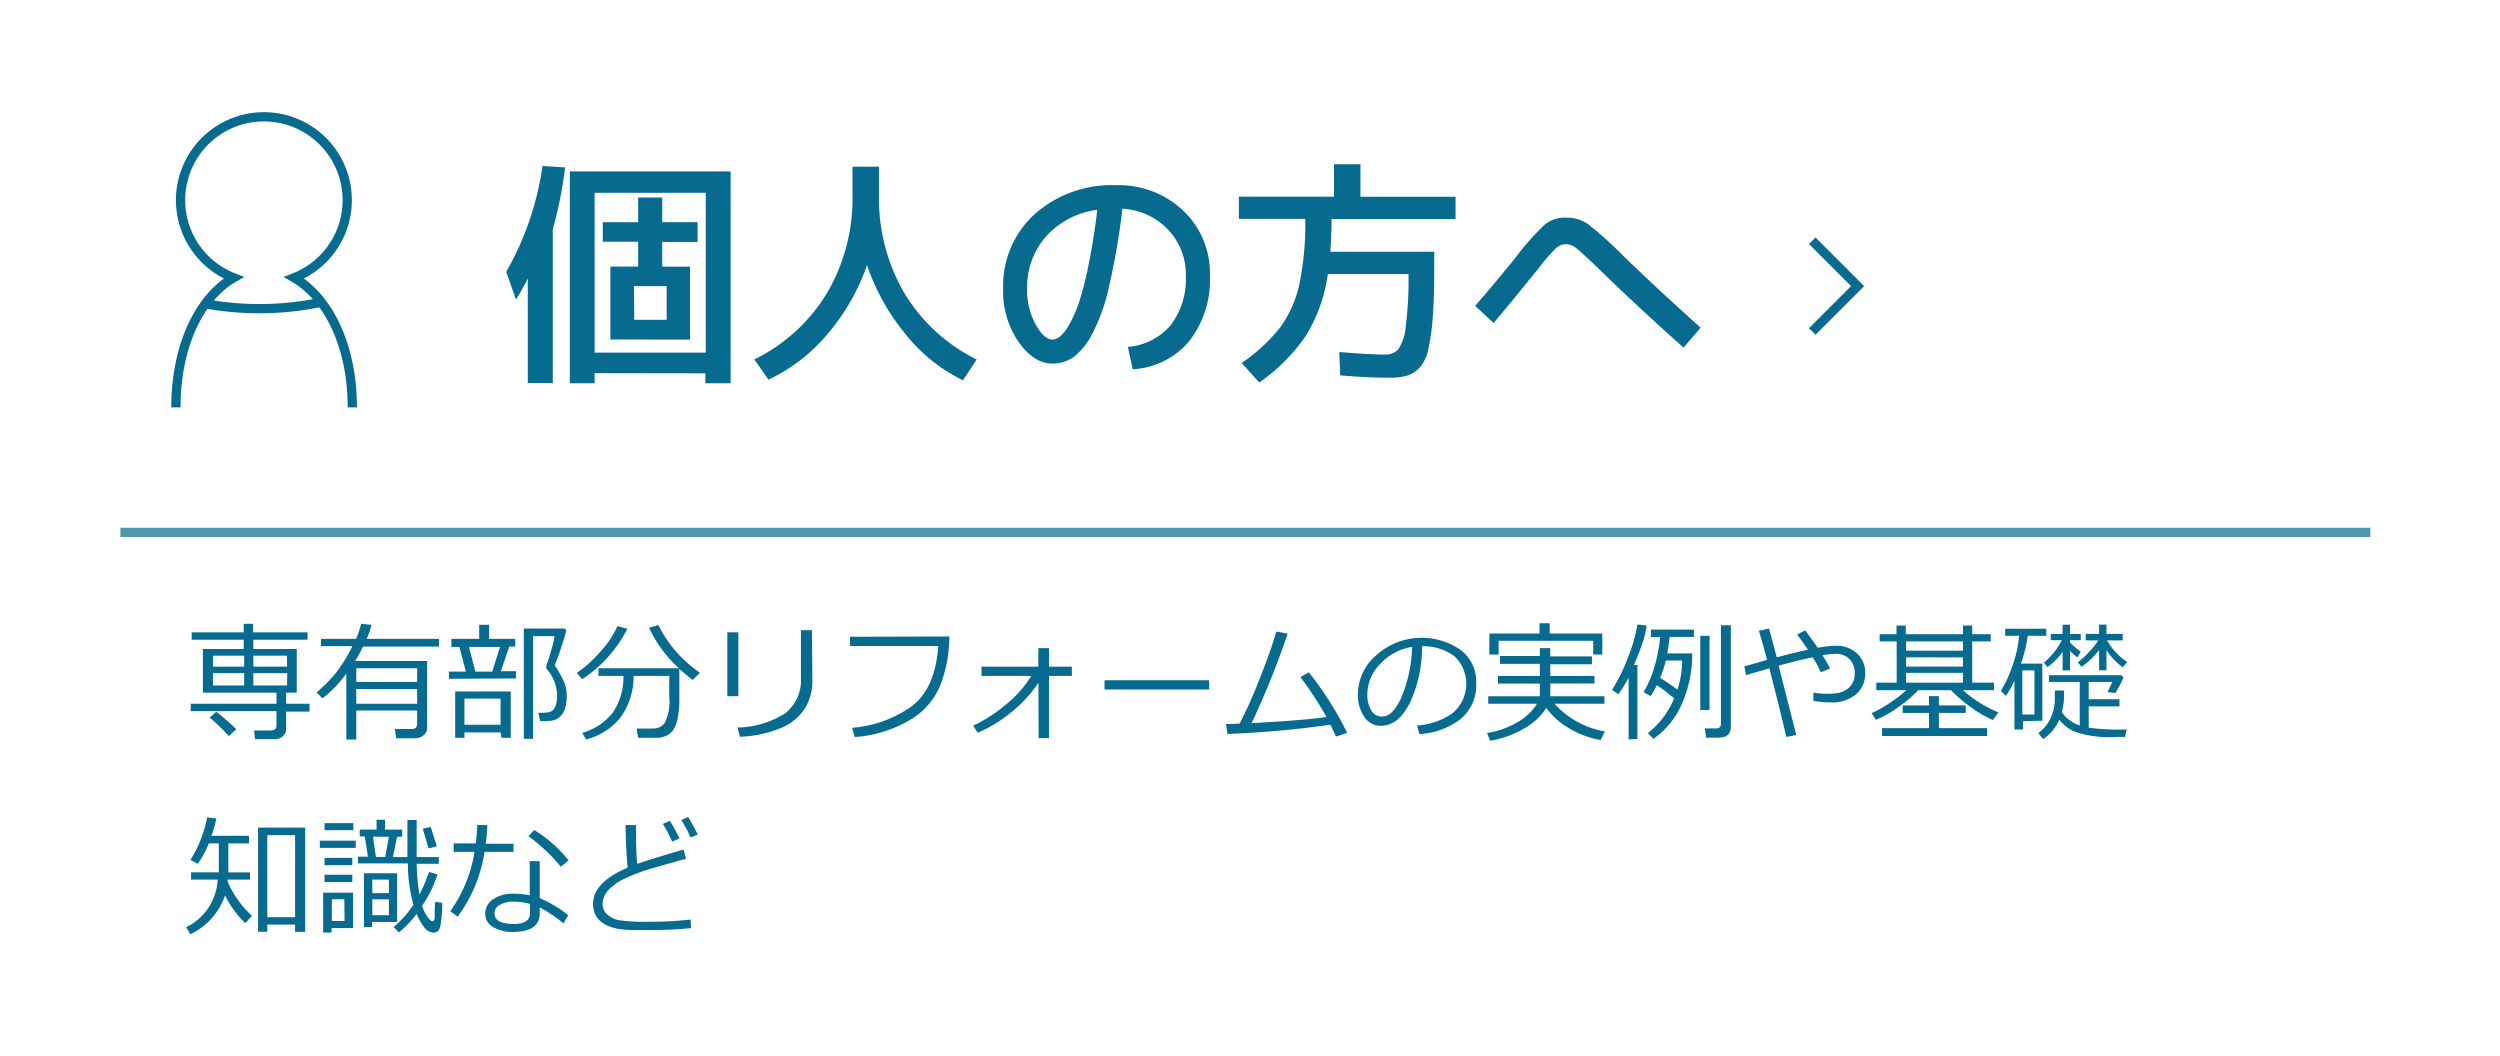 <svg xmlns="http://www.w3.org/2000/svg" xmlns:xlink="http://www.w3.org/1999/xlink" width="270" height="114" viewBox="0 0 270 114">
  <defs>
    <clipPath id="a">
      <rect x="12" y="12" width="32" height="32" style="fill: none"/>
    </clipPath>
  </defs>
  <g>
    <rect width="270" height="114" style="fill: #fff"/>
    <g style="isolation: isolate">
      <g style="isolation: isolate">
        <path d="M26.32,70.09v-1H20.7v-.8h5.62v-.92h1v.92h5.89v.8H27.36v1h4.69v4.72H30.9V76h2.53v.85H30.9v1.85a1,1,0,0,1-.36.82,1.22,1.22,0,0,1-.85.31H27.55l-.11-.94h1.77c.43,0,.65-.18.65-.53V76.8H20.6V76h9.26V74.81H21.91V70.09Zm-1.6,9.41a22.78,22.78,0,0,0-2.07-2l.71-.63a26.93,26.93,0,0,1,2.16,1.88ZM23,72h3.37V70.81H23Zm3.37.7H23v1.33h3.37Zm1-.7H31V70.81H27.36Zm3.65.7H27.36v1.33H31Z" style="fill: #076b90"/>
        <path d="M45.05,76.74H38.48v3.13H37.4V72.76a12.86,12.86,0,0,1-2.58,2.66l-.63-.64a16,16,0,0,0,2-2,15.87,15.87,0,0,0,1.87-3h-3.4V69h3.79A9,9,0,0,0,39,67.36l1.13.13A10.57,10.57,0,0,1,39.6,69h7.82v.83H39.21a16.54,16.54,0,0,1-.86,1.56h7.78v7.28a1,1,0,0,1-.39.74,1.35,1.35,0,0,1-.86.32h-2.1l-.13-1h1.81c.39,0,.59-.17.59-.52Zm0-3.09V72.17H38.48v1.48ZM38.48,76h6.57V74.41H38.48Z" style="fill: #076b90"/>
        <path d="M48.48,73.31v-.78h1.84l-.71-2.66h-.86V69h3V67.48h1.07V69h2.83v.83H55l-.91,2.66h1.64v.78Zm5.58,5.79h-3.9v.58h-1v-5h6v5h-1Zm-3.9-.83h3.9V75.45h-3.9Zm1.18-5.74h1.82L54,69.87H50.65Zm7,5.35-.2-.9a5.79,5.79,0,0,0,1.2-.07.9.9,0,0,0,.45-.3,1.55,1.55,0,0,0,.28-.62,4,4,0,0,0,.1-1A4.5,4.5,0,0,0,59,72.2.61.61,0,0,1,59,72a.28.28,0,0,1,0-.09c.17-.47.36-1.07.57-1.82a8,8,0,0,0,.32-1.39H57.57V79.79h-1V67.88H61l.16.2c-.06.31-.25.94-.57,1.91a16.64,16.64,0,0,1-.69,1.85,12.18,12.18,0,0,1,1,1.77,3.44,3.44,0,0,1,.3,1.33v.18A4.2,4.2,0,0,1,61,76.6a1.87,1.87,0,0,1-.64.9,1.72,1.72,0,0,1-.81.34A12.19,12.19,0,0,1,58.36,77.88Z" style="fill: #076b90"/>
        <path d="M62.88,73.35l-.59-.67a13.29,13.29,0,0,0,2.58-2.33,10.39,10.39,0,0,0,1.81-2.72l1.08.27A14.21,14.21,0,0,1,62.88,73.35Zm.41,6.51-.41-.71A6.38,6.38,0,0,0,66.15,77,6.78,6.78,0,0,0,67.33,73h-2.7v-.83h8.7A13.57,13.57,0,0,1,70.1,67.8l1-.3a13.5,13.5,0,0,0,4.5,5.16l-.8.78c-.51-.41-1-.81-1.43-1.21V75.4a10.83,10.83,0,0,1-.18,2.16,3.68,3.68,0,0,1-.47,1.27,2,2,0,0,1-.69.59,2.54,2.54,0,0,1-.85.26c-.29,0-.86,0-1.71,0h-.55l-.17-1h1.8a1.5,1.5,0,0,0,1.25-.62,5.08,5.08,0,0,0,.48-2.74V73H68.43a7.47,7.47,0,0,1-1.52,4.62A7,7,0,0,1,63.29,79.86Z" style="fill: #076b90"/>
        <path d="M79.74,75.19H78.55v-6.9h1.19Zm8-1.68a5.71,5.71,0,0,1-.76,2.92,5.56,5.56,0,0,1-2.51,2.14,12.71,12.71,0,0,1-4.56,1l-.26-1A9.76,9.76,0,0,0,84.85,77a4.51,4.51,0,0,0,1.65-3.76V68.06h1.19Z" style="fill: #076b90"/>
        <path d="M102.53,68.74a14.87,14.87,0,0,1-.85,4.93,7.7,7.7,0,0,1-3.26,4,13.61,13.61,0,0,1-6.11,1.93l-.28-1a12.78,12.78,0,0,0,6.3-2.23q2.67-1.89,3-6.6H91.79v-1Z" style="fill: #076b90"/>
        <path d="M112.15,73.74a14.23,14.23,0,0,1-2.9,3.16,14.9,14.9,0,0,1-3.67,2.24l-.47-.78a15.25,15.25,0,0,0,3.39-2.16A12.15,12.15,0,0,0,111.38,73H106V72h6.14V70h1.15v2h2.47V73h-2.47v6.72h-1.12Z" style="fill: #076b90"/>
        <path d="M130.59,74.47h-11.3v-1h11.3Z" style="fill: #076b90"/>
        <path d="M143.68,78.27a109.25,109.25,0,0,1-11.11,1l-.17-1.08c.4,0,.9,0,1.49-.05a50.31,50.31,0,0,0,2.16-4.86c.81-2,1.41-3.74,1.79-5.07l1.23.22c-.52,1.55-1.15,3.25-1.91,5.13s-1.43,3.38-2,4.54q6-.33,8.1-.67a37.58,37.58,0,0,0-2.82-4.31l.91-.51a35.4,35.4,0,0,1,4.14,6.53l-1.2.41C144.07,79.08,143.88,78.67,143.68,78.27Z" style="fill: #076b90"/>
        <path d="M153.3,79.28l-.27-.92a7.7,7.7,0,0,0,3.77-1.28,4.12,4.12,0,0,0,.3-6.19,5.66,5.66,0,0,0-3.52-1.1,14.14,14.14,0,0,1-1.32,6.13q-1.24,2.46-3.12,2.46a2.07,2.07,0,0,1-1.82-1,4.17,4.17,0,0,1-.67-2.41,5.62,5.62,0,0,1,2-4.22,7.35,7.35,0,0,1,9.09-.56,4.25,4.25,0,0,1,1.69,3.55,4.71,4.71,0,0,1-1.71,3.93A7.94,7.94,0,0,1,153.3,79.28Zm-.79-9.41a5.8,5.8,0,0,0-3.41,1.8A4.72,4.72,0,0,0,147.67,75a3.28,3.28,0,0,0,.41,1.69,1.3,1.3,0,0,0,1.17.7c.85,0,1.59-.8,2.23-2.39A15.3,15.3,0,0,0,152.51,69.87Z" style="fill: #076b90"/>
        <path d="M166.3,75.2V73.83h-4.52V73h4.52V71.7H162v-.85h4.3V70h1.13v.89h4.5v.85h-4.5V73h4.77v.82h-4.77V75.2h5.85V76h-5.4A9.55,9.55,0,0,0,173.33,79l-.47.93a10.21,10.21,0,0,1-3.4-1.28A8,8,0,0,1,167,76.46a6.59,6.59,0,0,1-2.39,2.21A10.67,10.67,0,0,1,160.94,80l-.34-.83a9.56,9.56,0,0,0,3.66-1.4A5.81,5.81,0,0,0,166,76h-5.27V75.2Zm5.77-4.51V69.21H161.85v1.48h-1V68.42h5.42V67.31h1.1v1.11h5.68v2.27Z" style="fill: #076b90"/>
        <path d="M175.89,79.85V73.19a14.13,14.13,0,0,1-1.1,1.79l-.69-.47a19.76,19.76,0,0,0,1.83-3.78,16.16,16.16,0,0,0,.91-3.29l1,.12a10.84,10.84,0,0,1-.37,1.65q-.24.77-1,2.61h.37v8Zm2.68-.06-.6-.61a9.25,9.25,0,0,0,2.84-3.77c-.61-.5-1.23-1-1.87-1.41a10.09,10.09,0,0,1-.68,1.19l-.76-.45a10.37,10.37,0,0,0,1.15-2.63,16.57,16.57,0,0,0,.65-3.31h-1V68h4.64v.79h-2.62c-.07.61-.15,1.21-.26,1.78h2.7a13.18,13.18,0,0,1-1.06,5.31A8.83,8.83,0,0,1,178.57,79.79Zm2.59-5.31a10.07,10.07,0,0,0,.51-3.14h-1.76a13,13,0,0,1-.61,1.86C180.25,73.82,180.88,74.25,181.16,74.48Zm2.47,2.19v-8h1v8Zm2,3h-1.37l-.14-1h1.17q.57,0,.57-.48V67.53h1.07v11C186.91,79.3,186.48,79.66,185.61,79.66Z" style="fill: #076b90"/>
        <path d="M194,79.38l-1.08.21q-.52-2.31-1.83-7.41l-2.51.73-.19-.94,2.46-.7c-.33-1.25-.63-2.29-.89-3.15l1.1-.24.83,3.11c1.29-.34,2.41-.62,3.37-.82-.42-.63-.81-1.17-1.17-1.64l.86-.45c.28.33.74,1,1.37,1.88a12.44,12.44,0,0,1,1.92-.22,3.28,3.28,0,0,1,2.31.82,2.8,2.8,0,0,1,.89,2.17,2.87,2.87,0,0,1-1,2.26,4,4,0,0,1-2.76.87,9,9,0,0,1-1.84-.18l0-.88a9.09,9.09,0,0,0,1.53.13,6.23,6.23,0,0,0,1.13-.09,2.44,2.44,0,0,0,.92-.37,2,2,0,0,0,.66-.71,2.16,2.16,0,0,0,.23-1,2.13,2.13,0,0,0-.56-1.57,2.07,2.07,0,0,0-1.55-.58,8,8,0,0,0-1.37.16c.3.47.57.94.82,1.42l-1,.42a11.11,11.11,0,0,0-.89-1.63c-1,.22-2.24.52-3.67.91Z" style="fill: #076b90"/>
        <path d="M202.6,77.74l-.47-.72a12.82,12.82,0,0,0,1.93-1.08,14.46,14.46,0,0,0,1.83-1.4h-3.25v-.81h2.2V69.27H203v-.78h1.82v-.93h1v.93H212v-.93h1v.93h2v.78h-2v4.46h2.35v.81H212a13.36,13.36,0,0,0,3.84,2.4l-.61.82a11.58,11.58,0,0,1-2.34-1.36,14.69,14.69,0,0,1-2.18-1.86h-3.54A14.05,14.05,0,0,1,205,76.38,11.52,11.52,0,0,1,202.6,77.74Zm.66,1.75v-.85h5.07V77h-2.84v-.82h2.84v-1h1.07v1h2.9V77h-2.9v1.64h5.21v.85Zm2.6-10.22v1H212v-1Zm0,1.72v1H212V71Zm0,1.68v1.06H212V72.67Z" style="fill: #076b90"/>
        <path d="M218.49,77.88v.91h-.93V73.51a11.17,11.17,0,0,1-.92,1.64l-.55-.52a13.92,13.92,0,0,0,1.28-2.79,13.17,13.17,0,0,0,.69-3.17h-1.5V67.9H221v.77h-2a16.05,16.05,0,0,1-.73,3h2.3v6.17Zm1.23-5.48h-1.31v4.77h1.31Zm2.95,4.51a3.83,3.83,0,0,0,1.89,1.43l.05,0V73.65h-3.32v-.73h7.81l.24.25a13.13,13.13,0,0,1-.88,1.67l-.85-.09c.1-.19.28-.56.52-1.1h-2.55v1.86h3.32v.78h-3.32v2.3a24.79,24.79,0,0,0,4.11.19l-.2.81h-.94a11.61,11.61,0,0,1-4.46-.56,4.33,4.33,0,0,1-1.69-1.3,4.6,4.6,0,0,1-1.75,2.09l-.51-.66a3.94,3.94,0,0,0,1.37-1.71,4.85,4.85,0,0,0,.41-1.74V74.58h1V75A6.62,6.62,0,0,1,222.67,76.91Zm-1.54-4.86-.39-.48a7.93,7.93,0,0,0,1.94-2.43h-1.2v-.67h1.28v-1h.8v1h1.16v.67h-1.16v.26a13.82,13.82,0,0,0,1.16,1l-.37.6c-.35-.29-.61-.52-.79-.7v2.1h-.8v-2A7,7,0,0,1,221.13,72.05Zm3.7,0-.43-.52a8.26,8.26,0,0,0,1.2-1.11,6.2,6.2,0,0,0,1-1.26h-1.34v-.7h1.44v-1h.8v1h1.75v.7h-1.69a6.83,6.83,0,0,0,2.19,2.34l-.5.57a7.53,7.53,0,0,1-1.75-1.85v2.17h-.8V70.21A8.37,8.37,0,0,1,224.83,72Z" style="fill: #076b90"/>
      </g>
      <g style="isolation: isolate">
        <path d="M24.59,95s0,.11,0,.2a9.17,9.17,0,0,0,1.12,2,9.43,9.43,0,0,0,1.5,1.7l-.71.81a10.94,10.94,0,0,1-2.2-3,7.2,7.2,0,0,1-3.75,4.19l-.44-.76A6.07,6.07,0,0,0,23.51,95H20.63v-.79h3V91.09H22.55a10.21,10.21,0,0,1-1.2,2.21l-.78-.44a11.85,11.85,0,0,0,1.15-2.31,12,12,0,0,0,.65-2.28l1,.13a15.3,15.3,0,0,1-.53,1.87h4.05v.82H24.66v3.13H27V95Zm7.28,4.86h-3v.77h-1V89.38h5.09v11.26H31.87Zm-3-.8h3V90.2h-3Z" style="fill: #076b90"/>
        <path d="M34.54,91.57v-.78h3.88v.78Zm1.27,8.66v.48H34.9v-4.3h3.23v3.82Zm-.76-10.57V88.9h3.11v.76Zm0,3.78v-.79h3v.79Zm0,1.82v-.79h3v.79Zm2.14,1.86H35.84v2.35h1.37Zm8.39.69A4.47,4.47,0,0,0,46.15,99c.22.33.4.49.55.49s.21-.12.25-.35c0,0,0-.21,0-.62s0-.79.06-1.13l.75.12a13.64,13.64,0,0,1-.2,2.5q-.16.72-.75.72a1.36,1.36,0,0,1-1-.58A6.17,6.17,0,0,1,45,98.7a12.08,12.08,0,0,1-1.91,2l-.58-.58a11,11,0,0,0,2.14-2.41,16.69,16.69,0,0,1-.6-4.46H38.66v-.73h1.08l-.35-2.19h-.54V89.6h1.82V88.53h.91V89.6h1.86v.77h-.55l-.46,2.19H44v-1c0-1.65,0-2.66,0-3h1v4h2.39v.73H45a25.46,25.46,0,0,0,.29,3.31l0,0a5.29,5.29,0,0,0,.39-.77c.2-.43.42-1,.66-1.66l.91.27A13.35,13.35,0,0,1,45.6,97.81Zm-5.39,1.76v.55h-.88V94.31h3.58v5.26ZM42,95H40.21v1.46H42Zm0,2.13H40.21v1.71H42Zm-1.72-6.77.32,2.19h1L42,90.37Zm6,1.27-.62-2.13.86-.19.66,2.09Z" style="fill: #076b90"/>
        <path d="M52.63,89.12a19.87,19.87,0,0,1-.17,2h3V92H52.33a15.71,15.71,0,0,1-2.9,7l-.8-.59A15.11,15.11,0,0,0,51.25,92H49v-.91h2.38a17,17,0,0,0,.16-2Zm8.75,9.73-.54.87A14.19,14.19,0,0,0,58.29,98v.65c0,1.34-1,2-2.95,2a4,4,0,0,1-2.07-.52,1.62,1.62,0,0,1-.86-1.44,1.79,1.79,0,0,1,.87-1.58,3.73,3.73,0,0,1,2.13-.59,9.17,9.17,0,0,1,1.8.17V93h1.08v4A13.34,13.34,0,0,1,61.38,98.85Zm-4.14-1.23a7.07,7.07,0,0,0-1.83-.24,2.87,2.87,0,0,0-1.4.33,1,1,0,0,0-.6.92c0,.77.69,1.16,2.07,1.16,1.17,0,1.76-.38,1.76-1.15Zm4.17-4.69-.84.67a19.46,19.46,0,0,0-3.5-3.29l.62-.67A14.11,14.11,0,0,1,61.41,92.93Z" style="fill: #076b90"/>
        <path d="M74.63,100.24c-1.3.13-2.69.2-4.18.2-.85,0-1.62,0-2.29,0a11.37,11.37,0,0,1-1.56-.15,5.33,5.33,0,0,1-1-.33,3,3,0,0,1-.83-.54,2.23,2.23,0,0,1-.54-.79,2.73,2.73,0,0,1-.18-1c0-1.56,1.24-2.86,3.73-3.92-.13-1.44-.2-3-.22-4.6h1.13v.62c0,1.07,0,2.26.13,3.57q1.34-.48,5-1.55l.28,1c-.72.19-1.84.5-3.36.94a19,19,0,0,0-3.4,1.26,5.44,5.44,0,0,0-1.7,1.26,2.21,2.21,0,0,0-.56,1.42,1.48,1.48,0,0,0,.51,1.14,2.8,2.8,0,0,0,1.32.62,19,19,0,0,0,3.1.16,39.53,39.53,0,0,0,4.58-.24Zm-1.26-9.69-.78.35a15.39,15.39,0,0,0-1-1.92l.75-.33A14.57,14.57,0,0,1,73.37,90.55Zm2-.42-.79.32a13.32,13.32,0,0,0-1-1.89l.74-.33A21.47,21.47,0,0,1,75.36,90.13Z" style="fill: #076b90"/>
      </g>
    </g>
    <g style="isolation: isolate">
      <g style="isolation: isolate">
        <path d="M59.7,24.75l0,16.63H57l0-11.31c-.36.74-.79,1.51-1.27,2.29l-1.06-3a32,32,0,0,0,3.92-11.43l2.44.15A43.71,43.71,0,0,1,59.7,24.75ZM64.22,40.3v1.09H61.54l0-22.88,17.37,0,0,22.88H76.18V40.32Zm12-2.22,0-17.26-12,0,0,17.26Zm-7.72-1.41H65.92V28.79h3V26.11H65.1V24h3.82V21.33h2.6V24h3.82v2.13H71.52V28.8h3v7.88Zm0-2.13H72V30.9H68.47Z" style="fill: #076b90"/>
        <path d="M81.46,38.82a18.82,18.82,0,0,0,7.85-7.16A20.17,20.17,0,0,0,92.07,21V18h2.86v3a20.31,20.31,0,0,0,2.73,10.64,18.93,18.93,0,0,0,7.82,7.19L104,41.07a18,18,0,0,1-6.22-5,23.57,23.57,0,0,1-4.14-7.44,23.12,23.12,0,0,1-4.25,7.43A18.71,18.71,0,0,1,83,41Z" style="fill: #076b90"/>
        <path d="M121.81,37.46a6.73,6.73,0,0,0,4.62-2.34,8.19,8.19,0,0,0,1.64-5.32,7,7,0,0,0-1.92-5,7.33,7.33,0,0,0-4.93-2.26,75.57,75.57,0,0,1-1.44,8.39,20.15,20.15,0,0,1-1.84,5.17,7.53,7.53,0,0,1-2,2.47,4,4,0,0,1-2.28.7c-1.33,0-2.55-.79-3.66-2.35a9.62,9.62,0,0,1-1.66-5.72,10.48,10.48,0,0,1,3.4-8.07A12.56,12.56,0,0,1,120.54,20a10.13,10.13,0,0,1,7.27,2.77,9.29,9.29,0,0,1,2.86,7,10.78,10.78,0,0,1-2.26,7.11,8.56,8.56,0,0,1-6.08,3Zm-3.3-14.8A9,9,0,0,0,113,25.5a8.29,8.29,0,0,0-2.07,5.7,7.68,7.68,0,0,0,.92,3.84c.61,1.09,1.22,1.63,1.81,1.63a1.4,1.4,0,0,0,.85-.35,4.86,4.86,0,0,0,1-1.32,14.35,14.35,0,0,0,1.07-2.49,35.25,35.25,0,0,0,1-4Q118.12,25.91,118.51,22.66Z" style="fill: #076b90"/>
        <path d="M144.74,40.54l-.1-2.52c2.22.18,3.87.27,4.94.27a1.82,1.82,0,0,0,1.44-.57,5.19,5.19,0,0,0,.8-2.47,39.55,39.55,0,0,0,.3-5.53v-.13l-8.71,0a17.25,17.25,0,0,1-2.35,6.63A19.77,19.77,0,0,1,136,41.31l-1.9-2.11a18.78,18.78,0,0,0,4.16-3.84,12.42,12.42,0,0,0,2.06-4.61,32.34,32.34,0,0,0,.65-7.11H133.8v-2.4l10.27,0V17.74h2.86v3.51H157.2v2.4l-13.39,0c0,1.15-.05,2.33-.14,3.54l11.23,0V29c0,2.13-.06,3.88-.16,5.25a24.2,24.2,0,0,1-.47,3.41,4.28,4.28,0,0,1-.91,2,3.07,3.07,0,0,1-1.34.89,6.33,6.33,0,0,1-1.92.24C148.71,40.81,146.92,40.72,144.74,40.54Z" style="fill: #076b90"/>
        <path d="M161.31,34.88l-2-1.85q2.06-2.34,4.48-5.35a26.27,26.27,0,0,1,3.13-3.5,3.48,3.48,0,0,1,2.26-.67,3.94,3.94,0,0,1,2.25.64,39.83,39.83,0,0,1,3.93,3.53q4,3.86,8.31,7.71l-1.85,2.15q-4.94-4.4-9.22-8.57c-1.21-1.16-2-1.89-2.37-2.17a1.81,1.81,0,0,0-1.11-.43,1.65,1.65,0,0,0-1.09.45,20.21,20.21,0,0,0-1.93,2.24C163.81,31.89,162.22,33.82,161.31,34.88Z" style="fill: #076b90"/>
      </g>
    </g>
    <path d="M195.72,26l4.9,4.9-4.9,4.9" style="fill: none;stroke: #076b90"/>
    <g style="clip-path: url(#a)">
      <g>
        <path d="M38.05,44c0-6.69-2.62-11.89-6.28-14a9,9,0,1,0-6.54,0C21.57,32.11,19,37.31,19,44" style="fill: none;stroke: #076b90;stroke-miterlimit: 10"/>
        <path d="M22.2,32.81a32.42,32.42,0,0,0,12.3-.13" style="fill: none;stroke: #076b90;stroke-miterlimit: 10"/>
      </g>
    </g>
    <line x1="13" y1="57.5" x2="256" y2="57.5" style="fill: none;stroke: #076b90;opacity: 0.7;isolation: isolate"/>
  </g>
</svg>
